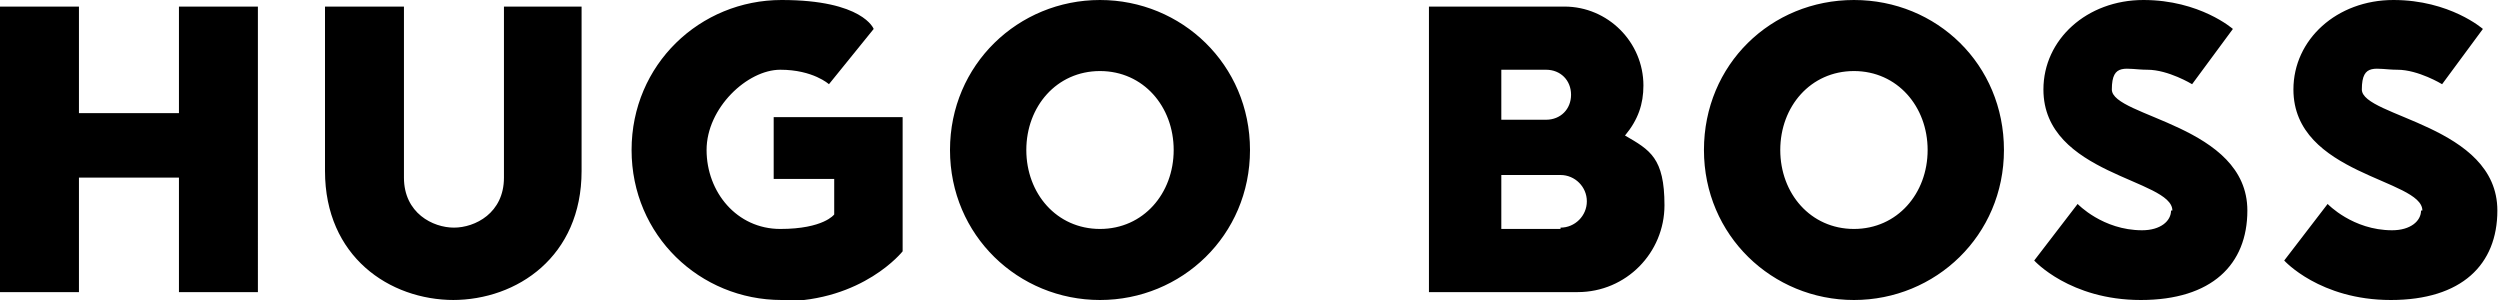 <svg xmlns="http://www.w3.org/2000/svg" id="Layer_1" data-name="Layer 1" viewBox="0 0 190 22.8"><defs><style>      .cls-1 {        fill: #000;        stroke-width: 0px;      }    </style></defs><path class="cls-1" d="M13.6.5v8.1h-7.6V.5H0v21.7h6v-8.7h7.6v8.7h6V.5h-6ZM34.5,22.8c-4.9,0-9.8-3.3-9.8-9.8V.5h6v13c0,2.7,2.2,3.8,3.8,3.8s3.8-1.1,3.8-3.8V.5h5.9v12.5c0,6.5-4.9,9.8-9.8,9.8ZM59.4,22.8c-6.2,0-11.4-4.9-11.4-11.4S53.2,0,59.4,0s7,2.2,7,2.2l-3.4,4.2s-1.2-1.1-3.7-1.1-5.6,2.9-5.6,6.1,2.3,6,5.6,6,4.1-1.1,4.1-1.1v-2.7h-4.6v-4.7h9.8v10.2s-3,3.8-9.2,3.8h0ZM83.6,5.4c-3.3,0-5.6,2.7-5.6,6s2.3,6,5.6,6,5.6-2.7,5.6-6-2.3-6-5.6-6ZM83.6,22.8c-6.2,0-11.4-4.9-11.4-11.4S77.4,0,83.6,0s11.4,4.9,11.4,11.4-5.2,11.4-11.4,11.4h0ZM140.9,5.4c-3.3,0-5.6,2.7-5.6,6s2.3,6,5.6,6,5.6-2.7,5.6-6c0-3.3-2.3-6-5.6-6ZM140.9,22.8c-6.2,0-11.4-4.9-11.4-11.4S134.6,0,140.9,0s11.4,4.9,11.4,11.4-5.2,11.4-11.4,11.4ZM165,16c0,.8-.8,1.5-2.2,1.5-3,0-4.9-2-4.9-2l-3.3,4.3s2.7,3,8.1,3,8.1-2.7,8.1-6.8c0-6.5-10.3-7.1-10.3-9.2s1.1-1.5,2.7-1.5,3.4,1.1,3.4,1.1l3.1-4.2S167.2,0,162.9,0s-7.6,3-7.6,6.8c0,6.5,9.8,6.8,9.8,9.2ZM123.5,10.3c1-1.2,1.4-2.4,1.4-3.8,0-3.3-2.7-6-6-6h-10.3v21.7h11.3c3.7,0,6.6-3,6.6-6.6s-1.1-4.2-3-5.3ZM114.1,5.3h3.4c1.1,0,1.9.8,1.9,1.9s-.8,1.9-1.9,1.9h-3.4v-3.8ZM118.6,17.4h-4.5v-4.1h4.5c1.1,0,2,.9,2,2s-.9,2-2,2ZM184,16c0,.8-.8,1.5-2.2,1.5-3,0-4.9-2-4.9-2l-3.3,4.3s2.7,3,8.1,3,8.1-2.7,8.1-6.8c0-6.5-10.3-7.1-10.3-9.2s1.1-1.5,2.7-1.5,3.4,1.1,3.4,1.1l3.1-4.2S186.2,0,181.9,0s-7.6,3-7.6,6.8c0,6.5,9.8,6.8,9.8,9.2Z"></path></svg>